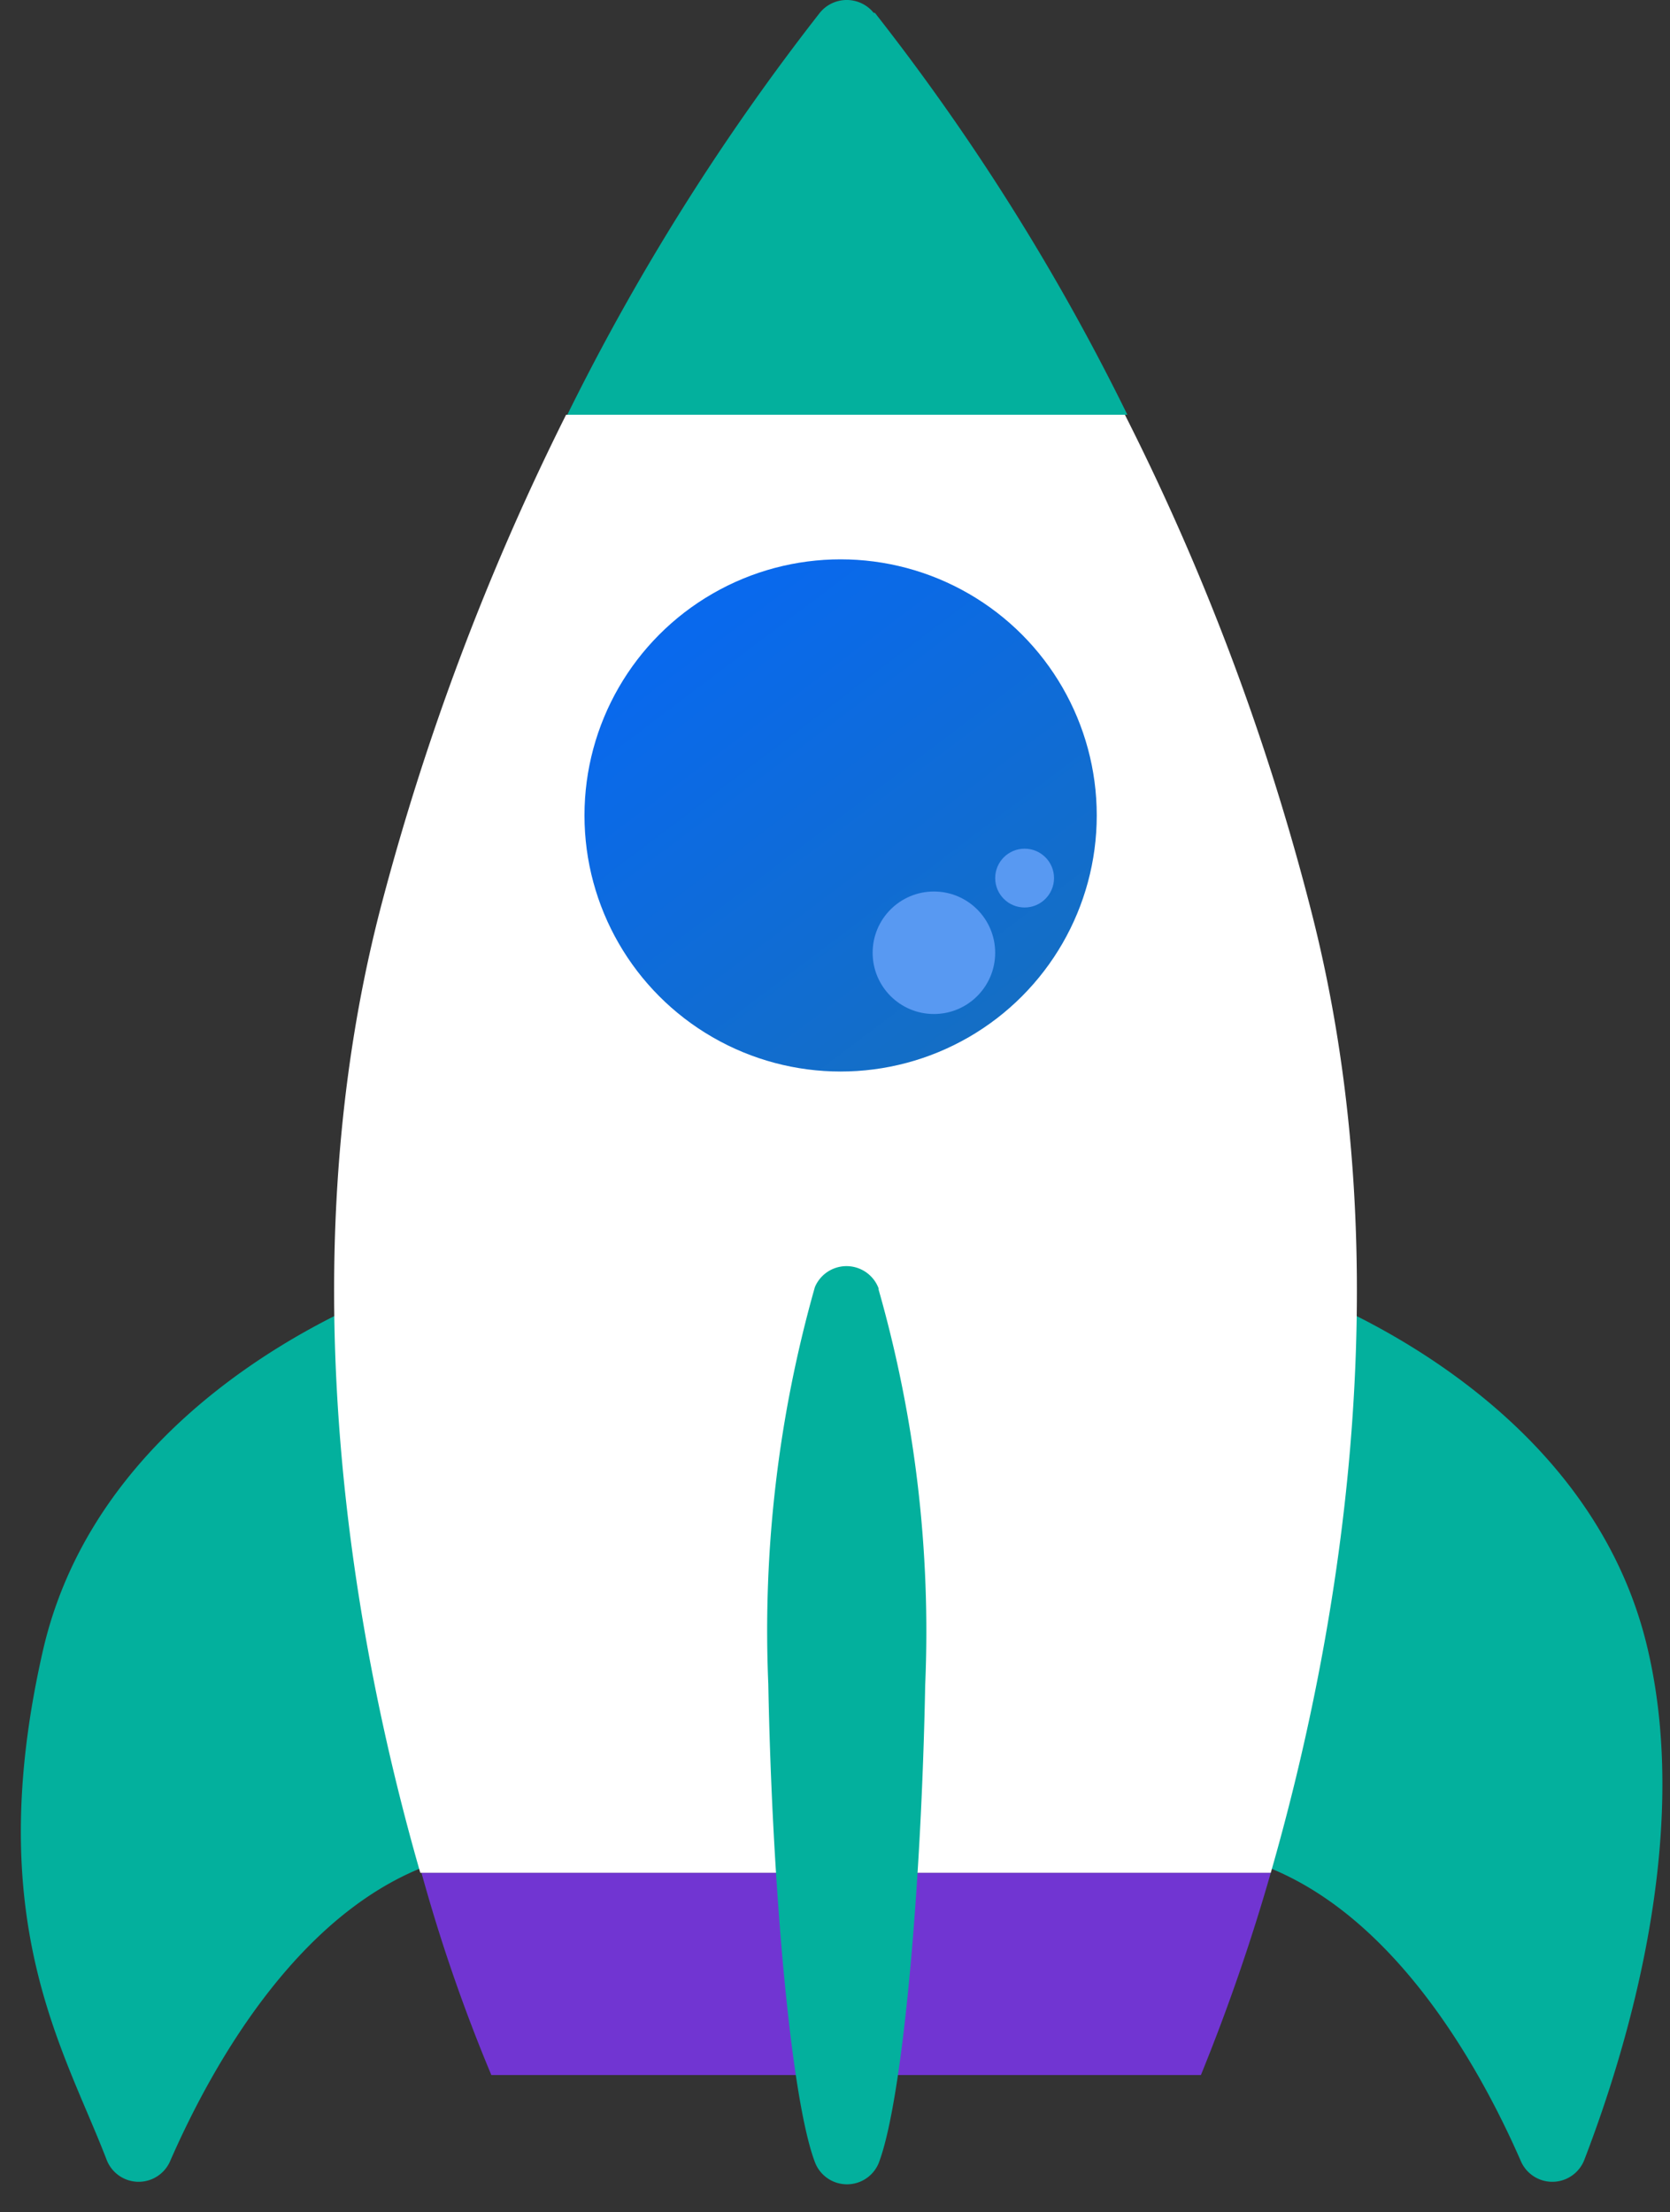 <svg xmlns="http://www.w3.org/2000/svg" xmlns:xlink="http://www.w3.org/1999/xlink" width="80" height="106" viewBox="0 0 80 106"><rect x="0" y="0" width="80" height="106" fill="#333333" stroke="none"/><defs><style>.a,.e{fill:#fff;}.a{stroke:#707070;}.b{clip-path:url(#a);}.c{fill:#7135d2;}.d{fill:#03b09d;}.f{fill:url(#b);}.g{fill:#5899f2;}</style><clipPath id="a"><rect class="a" width="80" height="106" transform="translate(2459 1547)"/></clipPath><linearGradient id="b" x1="0.225" y1="0.136" x2="1.22" y2="1.455" gradientUnits="objectBoundingBox"><stop offset="0" stop-color="#0969ed"/><stop offset="1" stop-color="#1c72a7"/></linearGradient></defs><g class="b" transform="translate(-2459 -1547)"><g transform="translate(2460.69 1546.95)"><g transform="translate(-0.69 0.05)"><path class="c" d="M35.288,162.587h34.05a95.486,95.486,0,0,0,3.346-9.687H32a80.334,80.334,0,0,0,3.346,9.687Z" transform="translate(-12.809 -63.166)"/><g transform="translate(0 61.496)"><path class="d" d="M17.973,104.8S3.3,109.5.361,122.412s1,19.021,3.053,24.363a1.643,1.643,0,0,0,3.053.059c2.055-4.7,6.4-12.446,13.209-14.442" transform="translate(0.69 -104.8)"/><path class="d" d="M100.9,104.8s14.677,4.7,17.612,17.612c2.055,8.923-1,19.021-3.053,24.363a1.643,1.643,0,0,1-3.053.059c-2.055-4.7-6.4-12.446-13.209-14.442" transform="translate(-40.558 -104.8)"/></g><g transform="translate(15.006)"><path class="e" d="M62.813,33.9H35.984A121.6,121.6,0,0,0,27.06,57.676C22.54,75.288,25.945,93.135,29,103.761H69.741c3.053-10.626,6.458-28.473,1.937-46.085A116.622,116.622,0,0,0,62.754,33.9Z" transform="translate(-24.872 -14.028)"/><path class="d" d="M58.577.666a1.661,1.661,0,0,0-2.583,0A111.282,111.282,0,0,0,43.9,19.922H70.729A108.884,108.884,0,0,0,58.635.666Z" transform="translate(-32.729 -0.05)"/></g><path class="d" d="M65.554,104.451a1.643,1.643,0,0,0-3.053-.059,60.343,60.343,0,0,0-2.231,19.021c.176,9.452,1.057,19.784,2.231,22.9a1.643,1.643,0,0,0,3.053.059c1.174-3.053,2.055-13.444,2.231-22.9a59.755,59.755,0,0,0-2.231-18.962Z" transform="translate(-24.465 -42.721)"/><circle class="f" cx="12.27" cy="12.27" r="12.27" transform="translate(26.999 26.8)"/><circle class="g" cx="2.935" cy="2.935" r="2.935" transform="translate(40.803 42.715)"/><circle class="g" cx="1.409" cy="1.409" r="1.409" transform="translate(46.674 40.663)"/></g></g></g></svg>